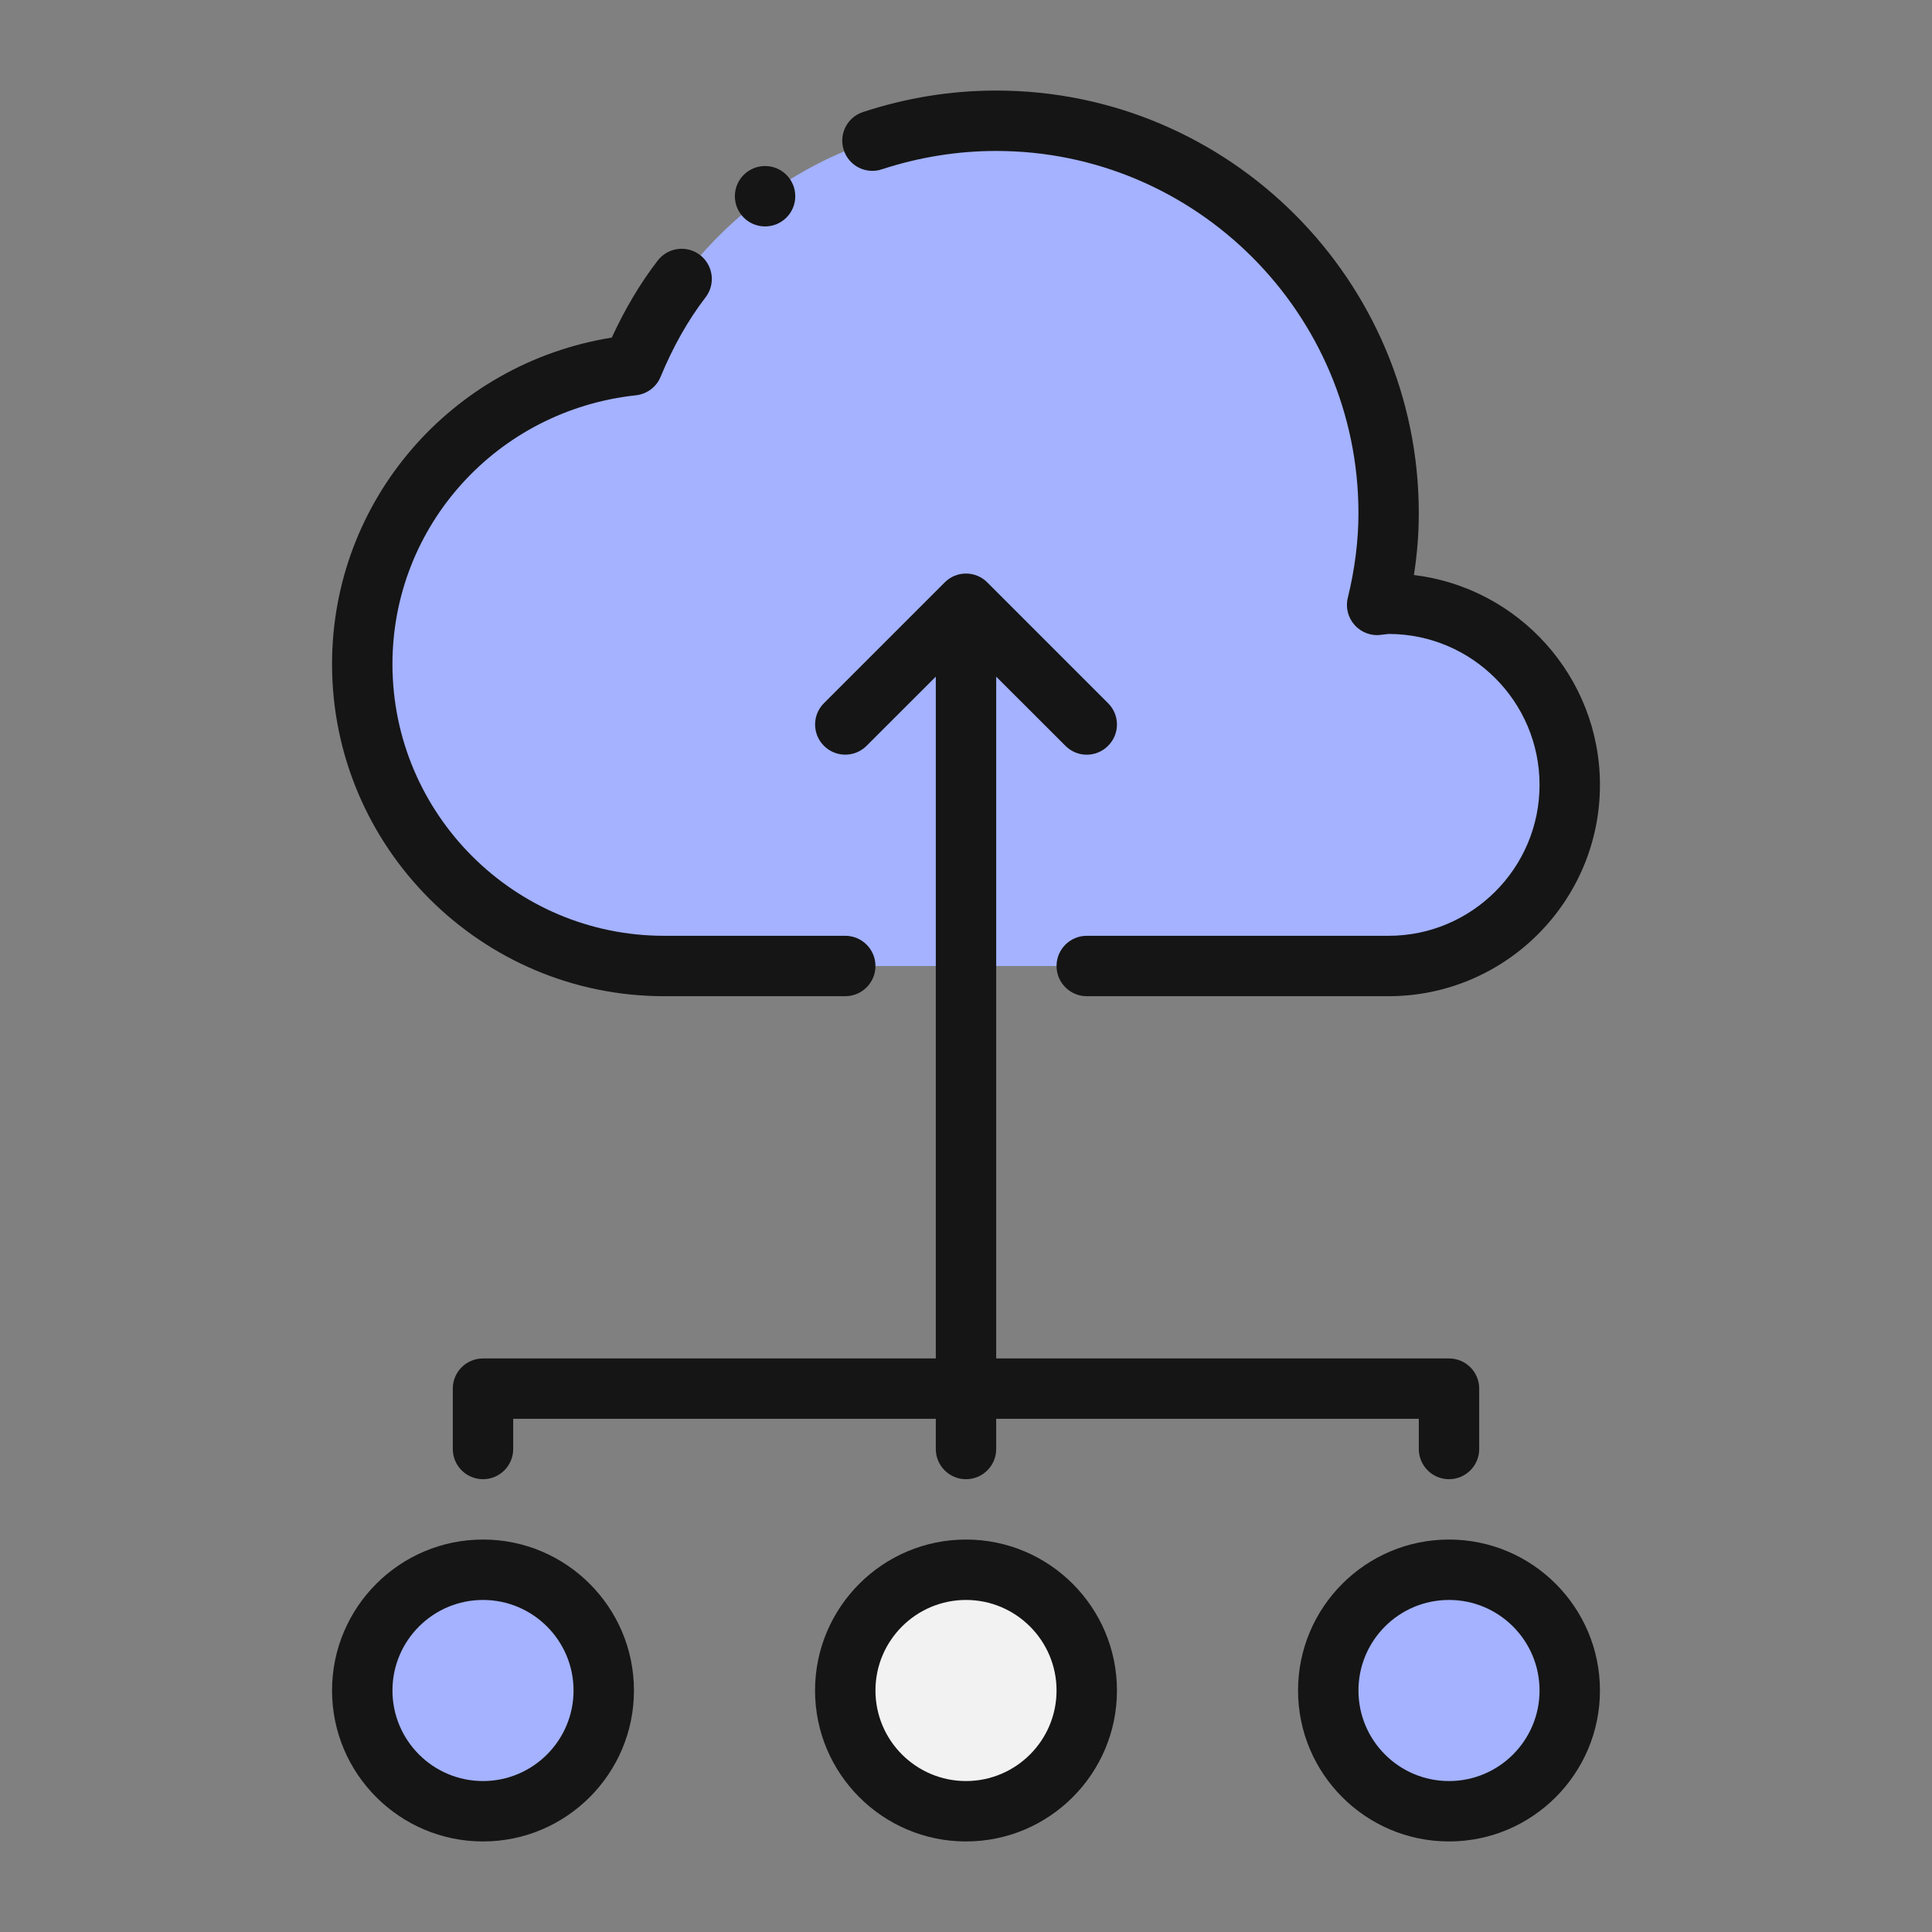 <svg width="30" height="30" viewBox="0 0 30 30" fill="none" xmlns="http://www.w3.org/2000/svg">
<rect x="0" y="0" width="30" height="30" fill="#808080" stroke="none"/>
<path d="M15 28.125C16.035 28.125 16.875 27.285 16.875 26.25C16.875 25.215 16.035 24.375 15 24.375C13.964 24.375 13.125 25.215 13.125 26.25C13.125 27.285 13.964 28.125 15 28.125Z" fill="#F2F2F2"/>
<path d="M7.5 28.125C8.536 28.125 9.375 27.285 9.375 26.25C9.375 25.215 8.536 24.375 7.5 24.375C6.464 24.375 5.625 25.215 5.625 26.25C5.625 27.285 6.464 28.125 7.5 28.125Z" fill="#A4B2FF"/>
<path d="M22.5 28.125C23.535 28.125 24.375 27.285 24.375 26.25C24.375 25.215 23.535 24.375 22.5 24.375C21.465 24.375 20.625 25.215 20.625 26.25C20.625 27.285 21.465 28.125 22.5 28.125Z" fill="#A4B2FF"/>
<path d="M24.375 12.188C24.375 13.744 23.119 15 21.562 15H10.312C7.725 15 5.625 12.9 5.625 10.312C5.625 7.894 7.472 5.925 9.825 5.672C10.734 3.45 12.919 1.875 15.469 1.875C18.834 1.875 21.562 4.603 21.562 7.969C21.562 8.456 21.497 8.934 21.384 9.394C21.45 9.384 21.506 9.375 21.562 9.375C23.119 9.375 24.375 10.631 24.375 12.188Z" fill="#A4B2FF"/>
<path d="M15 23.906C13.707 23.906 12.656 24.957 12.656 26.25C12.656 27.543 13.707 28.594 15 28.594C16.293 28.594 17.344 27.543 17.344 26.25C17.344 24.957 16.293 23.906 15 23.906ZM15 27.656C14.225 27.656 13.594 27.026 13.594 26.25C13.594 25.474 14.225 24.844 15 24.844C15.775 24.844 16.406 25.474 16.406 26.25C16.406 27.026 15.775 27.656 15 27.656Z" fill="#151515"/>
<path d="M7.5 23.906C6.207 23.906 5.156 24.957 5.156 26.25C5.156 27.543 6.207 28.594 7.5 28.594C8.793 28.594 9.844 27.543 9.844 26.25C9.844 24.957 8.793 23.906 7.5 23.906ZM7.5 27.656C6.725 27.656 6.094 27.026 6.094 26.25C6.094 25.474 6.725 24.844 7.5 24.844C8.275 24.844 8.906 25.474 8.906 26.25C8.906 27.026 8.275 27.656 7.5 27.656Z" fill="#151515"/>
<path d="M22.5 23.906C21.207 23.906 20.156 24.957 20.156 26.25C20.156 27.543 21.207 28.594 22.5 28.594C23.793 28.594 24.844 27.543 24.844 26.25C24.844 24.957 23.793 23.906 22.5 23.906ZM22.5 27.656C21.724 27.656 21.094 27.026 21.094 26.25C21.094 25.474 21.724 24.844 22.5 24.844C23.276 24.844 23.906 25.474 23.906 26.25C23.906 27.026 23.276 27.656 22.5 27.656Z" fill="#151515"/>
<path d="M22.5 22.969C22.759 22.969 22.969 22.759 22.969 22.5V21.562C22.969 21.303 22.759 21.094 22.5 21.094H15.469V10.507L16.544 11.581C16.635 11.673 16.755 11.719 16.875 11.719C16.995 11.719 17.115 11.673 17.206 11.581C17.39 11.398 17.39 11.102 17.206 10.919L15.331 9.044C15.148 8.86 14.852 8.86 14.669 9.044L12.794 10.919C12.611 11.102 12.611 11.398 12.794 11.581C12.977 11.764 13.273 11.764 13.456 11.581L14.531 10.507V21.094H7.5C7.241 21.094 7.031 21.303 7.031 21.562V22.5C7.031 22.759 7.241 22.969 7.5 22.969C7.759 22.969 7.969 22.759 7.969 22.5V22.031H14.531V22.5C14.531 22.759 14.741 22.969 15 22.969C15.259 22.969 15.469 22.759 15.469 22.5V22.031H22.031V22.5C22.031 22.759 22.241 22.969 22.5 22.969Z" fill="#151515"/>
<path d="M9.876 6.138C10.046 6.119 10.194 6.009 10.258 5.85C10.451 5.384 10.685 4.969 10.956 4.617C11.114 4.412 11.075 4.117 10.87 3.96C10.665 3.803 10.372 3.84 10.213 4.046C9.942 4.398 9.703 4.8 9.5 5.242C7.006 5.643 5.156 7.776 5.156 10.312C5.156 13.155 7.47 15.469 10.312 15.469H13.125C13.384 15.469 13.594 15.259 13.594 15C13.594 14.741 13.384 14.531 13.125 14.531H10.312C7.986 14.531 6.094 12.639 6.094 10.312C6.094 8.165 7.72 6.37 9.876 6.138Z" fill="#151515"/>
<path d="M21.955 8.929C22.006 8.605 22.031 8.284 22.031 7.969C22.031 4.351 19.087 1.406 15.469 1.406C14.769 1.406 14.073 1.518 13.4 1.74C13.155 1.82 13.021 2.085 13.102 2.331C13.182 2.576 13.447 2.712 13.694 2.629C14.271 2.44 14.869 2.344 15.469 2.344C18.57 2.344 21.094 4.867 21.094 7.969C21.094 8.394 21.038 8.836 20.929 9.282C20.891 9.433 20.932 9.592 21.036 9.707C21.14 9.823 21.297 9.88 21.448 9.857C21.449 9.857 21.562 9.844 21.562 9.844C22.855 9.844 23.906 10.895 23.906 12.188C23.906 13.48 22.855 14.531 21.562 14.531H16.875C16.616 14.531 16.406 14.741 16.406 15C16.406 15.259 16.616 15.469 16.875 15.469H21.562C23.372 15.469 24.844 13.997 24.844 12.188C24.844 10.511 23.58 9.124 21.955 8.929Z" fill="#151515"/>
<path d="M11.88 3.516C12.139 3.516 12.349 3.306 12.349 3.047C12.349 2.788 12.139 2.578 11.88 2.578C11.621 2.578 11.411 2.788 11.411 3.047C11.411 3.306 11.621 3.516 11.88 3.516Z" fill="#151515"/>
</svg>
